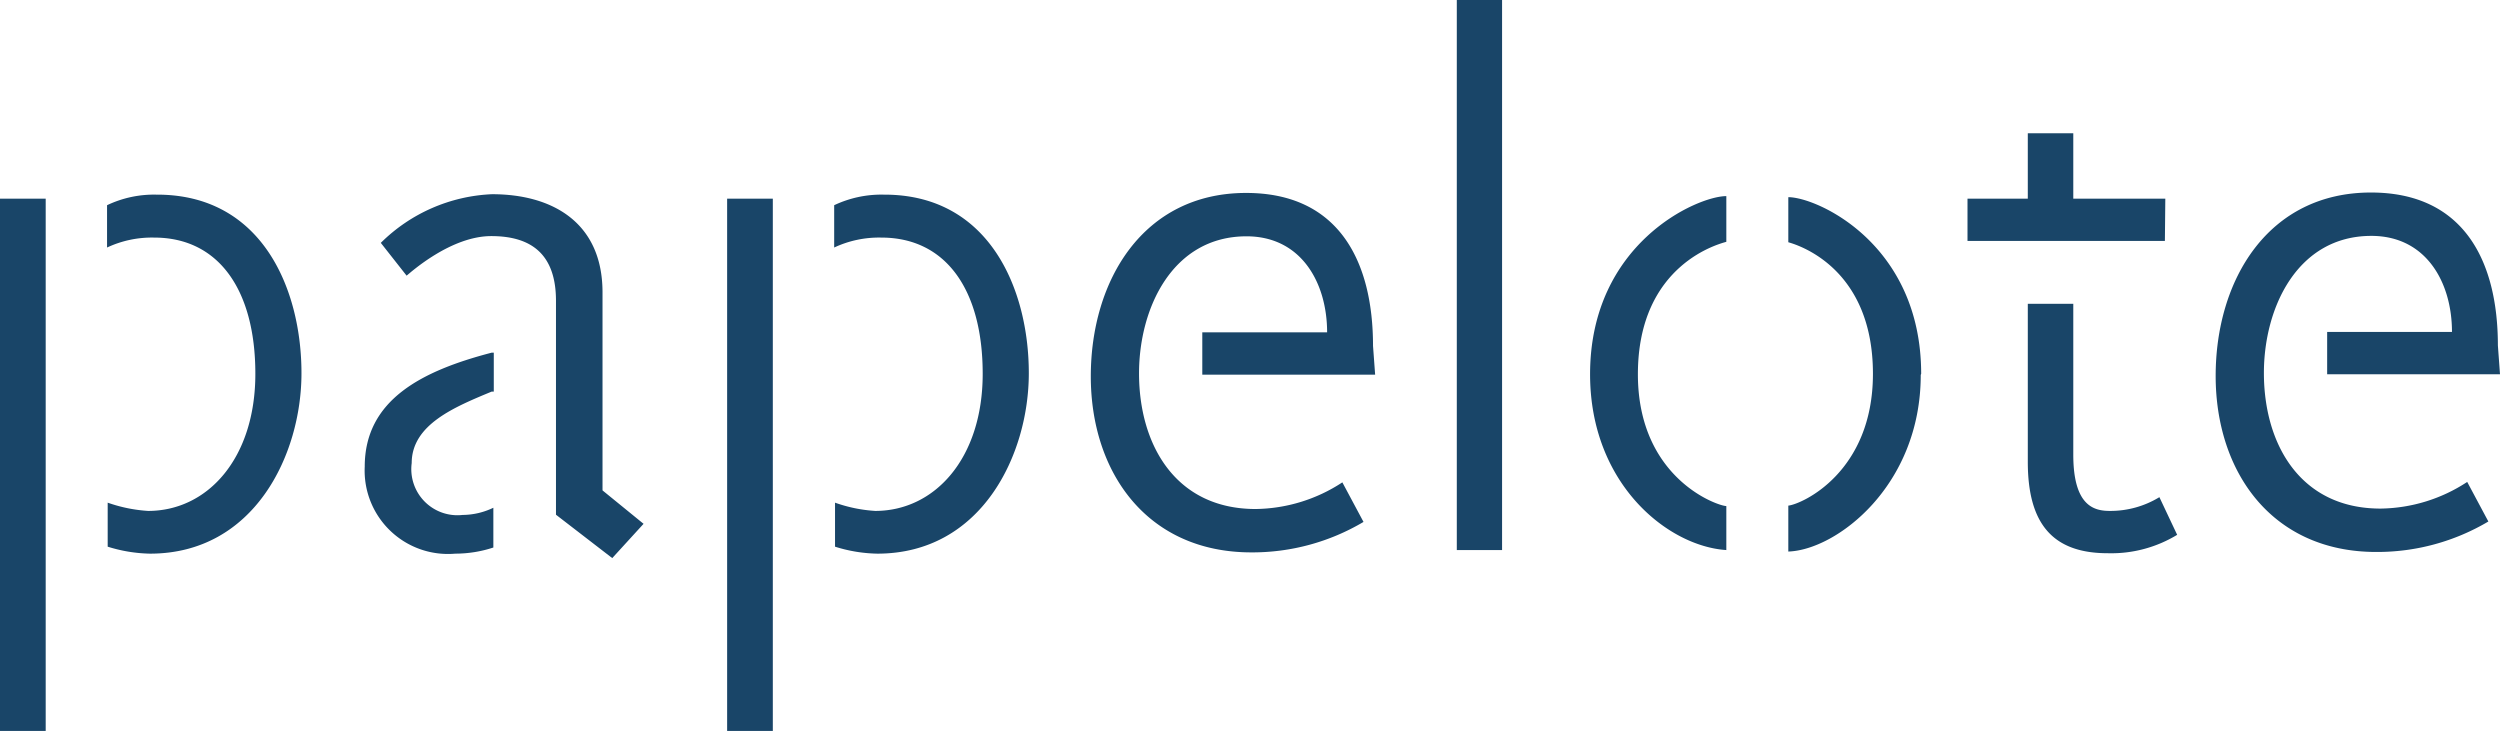 <svg xmlns="http://www.w3.org/2000/svg" viewBox="0 0 118.17 34.55"><defs><style>.cls-1{fill:#194568;}</style></defs><g id="Layer_2" data-name="Layer 2"><g id="Layer_1-2" data-name="Layer 1"><path class="cls-1" d="M14.25,17.64c0,3.85-2.23,8.53-7.16,8.53a7.09,7.09,0,0,1-2-.33V23.76A7.07,7.07,0,0,0,7,24.15c2.81,0,5.07-2.48,5.07-6.48s-1.76-6.44-4.78-6.44a5,5,0,0,0-2.23.47v-2a5.16,5.16,0,0,1,2.33-.5C12.42,9.18,14.25,13.71,14.25,17.64ZM2.16,34.55H0V9.39H2.16Zm28.26-9.79-1.48,1.62-2.66-2.05V14.22c0-2.2-1.16-3.06-3.06-3.06s-3.78,1.69-4,1.87L18,11.48a7.94,7.94,0,0,1,5.26-2.3c2.84,0,5.22,1.33,5.22,4.64v9.36Zm-7.1,1.12a5.76,5.76,0,0,1-1.8.29,3.94,3.94,0,0,1-4.28-4.11c0-3.16,2.7-4.53,6-5.39l.1,0v1.84l-.1,0c-1.73.72-3.78,1.55-3.78,3.38a2.18,2.18,0,0,0,2.41,2.45A3.38,3.38,0,0,0,23.32,24Zm25.31-8.24c0,3.85-2.23,8.53-7.16,8.53a7,7,0,0,1-2-.33V23.76a6.91,6.91,0,0,0,1.9.39c2.81,0,5.08-2.48,5.08-6.48s-1.76-6.44-4.79-6.44a5,5,0,0,0-2.23.47v-2a5.21,5.21,0,0,1,2.34-.5C46.79,9.18,48.63,13.71,48.63,17.64ZM36.53,34.55H34.37V9.39h2.16ZM65,17.71l-8.17,0v-2h5.9c0-2.34-1.22-4.54-3.81-4.54-3.49,0-5.08,3.38-5.08,6.48,0,3.38,1.73,6.41,5.51,6.41a7.62,7.62,0,0,0,4.1-1.26s1,1.87,1,1.87a10.29,10.29,0,0,1-5.3,1.44c-4.93,0-7.59-3.78-7.59-8.32s2.48-8.67,7.34-8.67c4.39,0,6,3.24,6,7.23ZM71,26H68.86V0H71Zm19.79-8.28c0,5.26-4,8.28-6.26,8.35V23.9c.65-.07,4-1.58,4-6.23,0-5.18-3.78-6.15-4-6.22V9.32C85.88,9.32,90.81,11.52,90.81,17.67ZM81.6,26c-2.77-.18-6.44-3.13-6.44-8.31,0-6.19,5.07-8.42,6.44-8.42v2.16c-.22.07-4.18,1-4.18,6.26,0,4.93,3.78,6.23,4.18,6.23Zm20.73-14.61H93v-2h2.85V6.3H98V9.39h4.35Zm.58,13.89a6,6,0,0,1-3.28.87c-2.62,0-3.78-1.41-3.78-4.32V14.36H98v7.13c0,2.45,1,2.66,1.73,2.66a4.44,4.44,0,0,0,2.34-.65Zm15.26-7.59-8.17,0v-2h5.9c0-2.34-1.22-4.54-3.81-4.54-3.49,0-5.08,3.38-5.08,6.48,0,3.38,1.73,6.41,5.51,6.41a7.62,7.62,0,0,0,4.1-1.26s1,1.87,1,1.87a10.29,10.29,0,0,1-5.3,1.44c-4.93,0-7.59-3.78-7.59-8.32s2.48-8.67,7.34-8.67c4.39,0,6,3.24,6,7.23Z"/></g></g></svg>